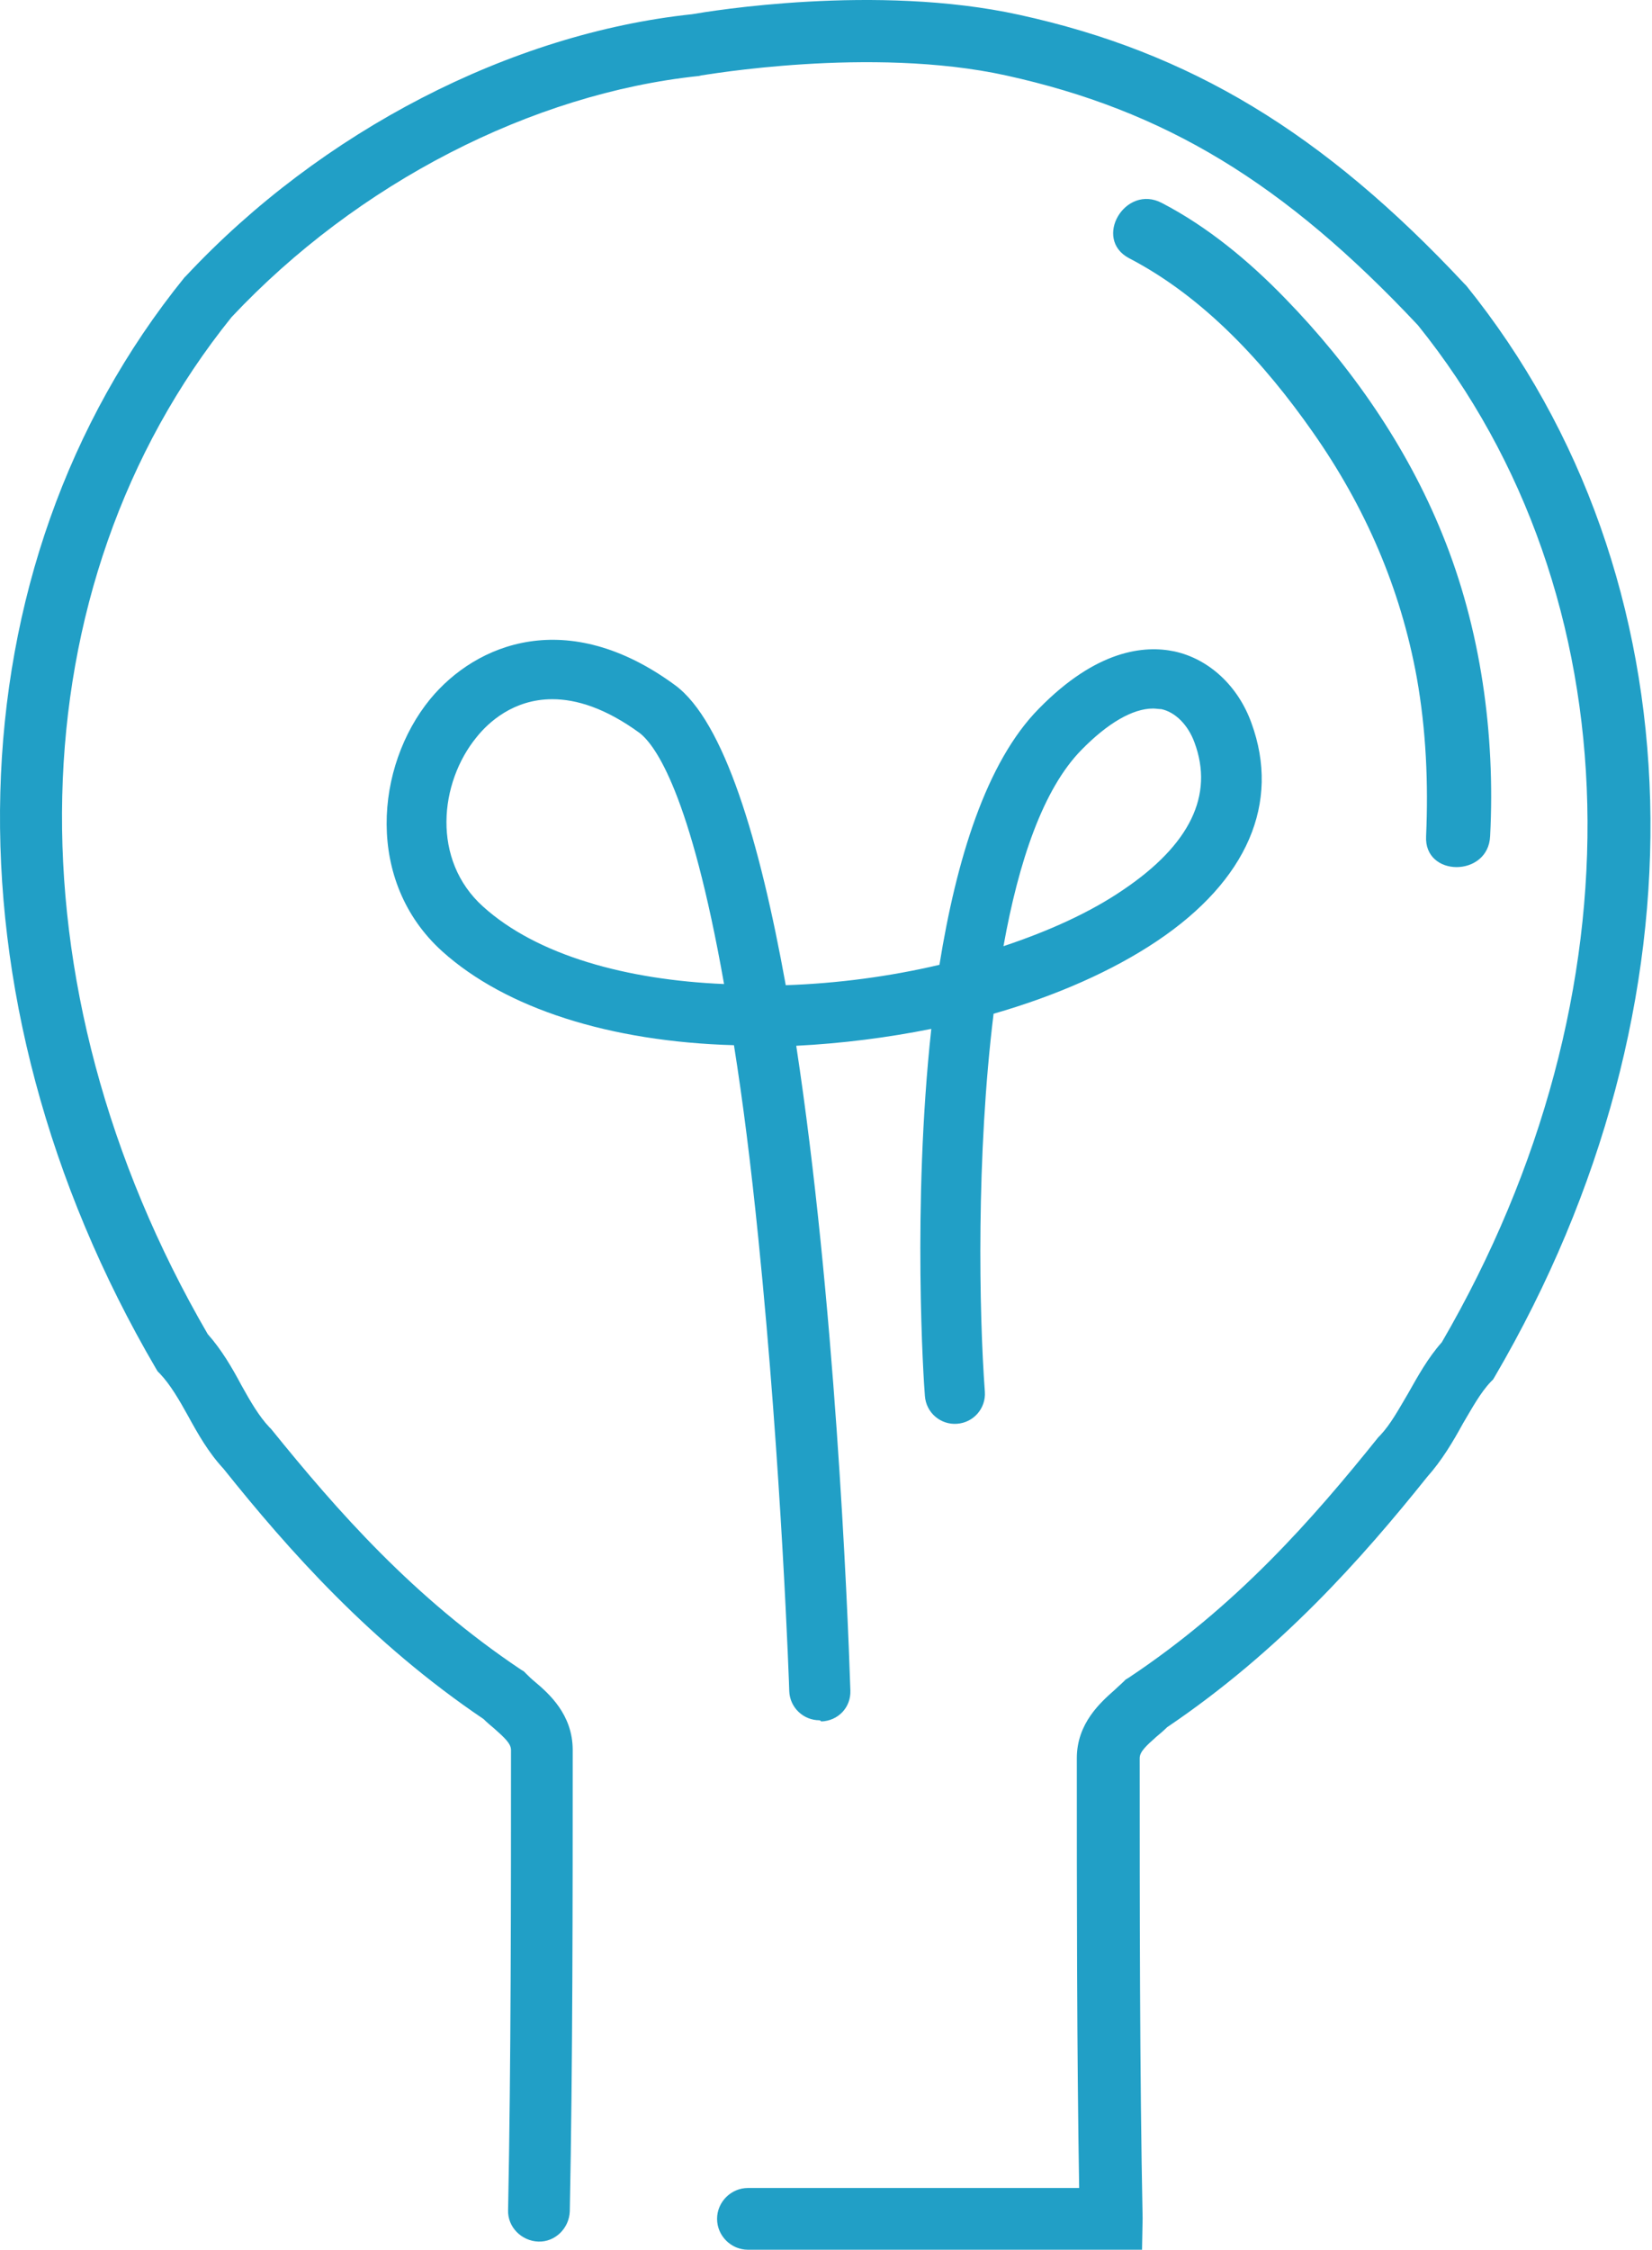 <svg width="385" height="524" viewBox="0 0 385 524" fill="none" xmlns="http://www.w3.org/2000/svg">
<path d="M266.15 524H174.304C170.37 524 167.114 520.744 167.114 516.81C167.114 512.875 170.37 509.619 174.304 509.619H251.498C250.955 477.467 250.955 441.515 250.955 409.498C250.955 401.358 256.518 396.474 259.909 393.49C260.588 392.811 261.266 392.269 261.809 391.726L262.351 391.183L263.03 390.776C288.128 374.089 305.764 354.011 321.23 334.746L321.637 334.339C324.079 331.762 325.979 328.234 328.149 324.571C330.456 320.501 332.762 316.296 336.018 312.633C383.23 231.505 381.059 138.574 330.456 75.76C299.252 42.522 271.441 25.7 234.404 17.56C202.794 10.641 163.858 17.56 163.451 17.56L162.908 17.695C123.972 21.765 83.273 42.658 53.969 73.861C3.365 136.674 1.195 229.47 48.407 310.733C51.663 314.396 54.105 318.602 56.275 322.672C58.31 326.335 60.345 329.862 62.787 332.44L63.194 332.847C78.66 351.976 96.296 372.054 121.395 388.877L122.073 389.284L122.616 389.827C123.158 390.369 123.837 391.048 124.515 391.59C127.907 394.439 133.469 399.323 133.469 407.599C133.469 442.058 133.469 481.13 132.791 515.046C132.655 518.98 129.399 522.236 125.465 522.101C121.53 521.965 118.274 518.709 118.41 514.775C119.088 480.858 119.088 441.922 119.088 407.599C119.088 406.106 117.596 404.75 115.154 402.579C114.34 401.901 113.526 401.223 112.712 400.409C86.393 382.636 67.264 361.065 52.069 342.072C48.542 338.274 46.1 333.932 43.794 329.727C41.759 326.064 39.724 322.536 37.282 319.959L36.739 319.416L36.332 318.738C-14.407 232.047 -11.829 132.333 42.98 64.636L43.387 64.229C74.861 30.584 118.953 7.792 161.28 3.315C165.215 2.636 204.151 -3.875 237.525 3.45C277.275 12.133 308.342 30.855 341.309 66.128L341.716 66.535C396.389 134.232 399.102 233.947 348.363 320.637L347.957 321.315L347.414 321.858C344.972 324.436 343.073 327.963 340.902 331.626C338.596 335.832 336.018 340.173 332.626 343.972C317.432 362.965 298.303 384.536 271.984 402.308C271.17 403.122 270.356 403.8 269.542 404.478C267.1 406.649 265.607 408.006 265.607 409.498C265.607 443.957 265.607 482.893 266.286 516.674L266.15 524Z" fill="#219FC6"/>
<path d="M190.991 400.68C187.193 400.68 184.072 397.696 183.937 393.897C183.937 393.354 182.173 342.073 176.746 288.62C174.983 271.12 173.084 256.196 171.049 243.444C142.152 242.63 117.868 234.897 103.08 221.602C85.036 205.322 87.478 178.46 100.231 162.858C110.949 149.834 132.248 141.152 157.346 159.602C168.742 168.014 177.018 195.689 183.123 229.47C195.197 229.063 207.407 227.435 218.939 224.722C222.873 200.302 229.792 177.51 242.137 165.029C255.568 151.327 266.693 150.241 273.747 151.734C281.752 153.497 288.535 159.738 291.655 168.421C298.439 187.007 290.706 205.05 269.678 219.16C259.367 226.079 246.207 231.912 231.555 236.118C227.485 269.22 228.164 305.714 229.52 324.165C229.792 327.964 226.943 331.355 223.009 331.626C219.21 331.898 215.818 329.049 215.547 325.115C215.276 322.13 212.562 280.888 217.039 239.645C206.864 241.68 196.282 243.037 185.565 243.579C194.519 302.323 197.503 373.005 198.182 393.761C198.317 397.696 195.333 400.816 191.398 400.952C191.127 400.68 190.991 400.68 190.991 400.68ZM128.721 162.858C119.631 162.858 113.798 168.285 111.084 171.677C102.402 182.258 100.502 200.302 112.577 211.155C125.194 222.551 146.086 228.249 168.742 229.199C160.874 184.7 152.734 173.576 149.071 170.727C141.066 164.893 134.283 162.858 128.721 162.858ZM268.728 165.029C263.98 165.029 258.146 168.421 252.041 174.661C243.087 183.751 237.389 200.709 233.862 220.381C244.444 216.853 254.076 212.512 261.809 207.221C277.275 196.775 282.973 185.243 278.36 172.898C276.868 168.828 273.883 165.843 270.627 165.165C269.949 165.165 269.406 165.029 268.728 165.029Z" fill="#219FC6"/>
<path d="M263.165 60.159C280.666 69.249 294.776 84.714 305.9 100.587C318.11 117.952 326.386 136.946 330.184 157.838C332.355 170.048 332.898 182.394 332.355 194.739C331.812 204.372 346.871 204.372 347.278 194.739C348.499 170.998 345.107 146.442 336.154 124.464C327.878 103.979 314.854 85.257 299.524 69.52C291.113 60.837 281.48 52.833 270.763 47.271C262.216 42.794 254.618 55.682 263.165 60.159Z" fill="#219FC6"/>
</svg>
